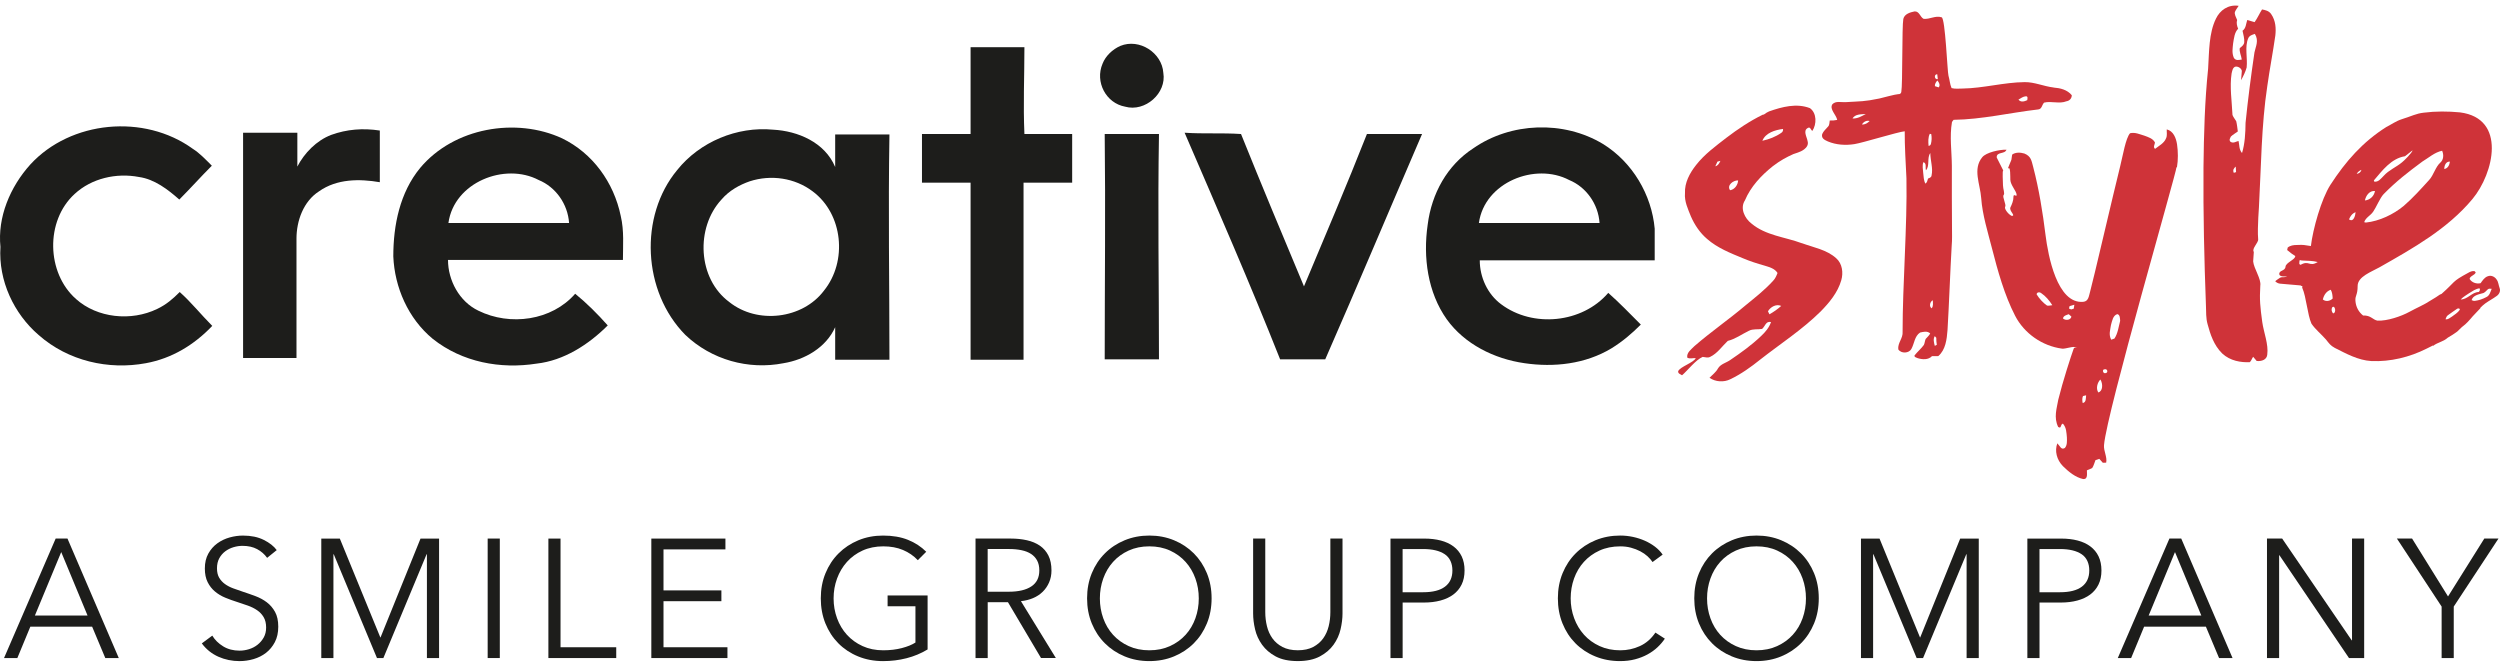 <svg width="180" height="48" viewBox="0 0 180 48" fill="none" xmlns="http://www.w3.org/2000/svg">
<g clip-path="url(#clip0_471_756)">
<path d="M80.665 3.305C82.041 2.742 83.665 3.805 83.759 5.242C84.009 6.712 82.446 8.086 81.009 7.68C79.633 7.43 78.822 5.899 79.384 4.586C79.603 4.023 80.103 3.554 80.666 3.304" fill="#1D1D1B"/>
<path d="M2.189 11.837C5.095 8.68 10.376 8.18 13.877 10.711C14.377 11.024 14.846 11.524 15.252 11.931C14.44 12.743 13.72 13.555 12.909 14.368C12.096 13.649 11.128 12.899 10.002 12.743C8.378 12.431 6.596 12.837 5.376 13.963C3.252 15.9 3.345 19.651 5.47 21.526C7.002 22.902 9.44 23.151 11.314 22.245C11.971 21.933 12.44 21.526 12.939 21.026C13.752 21.745 14.471 22.651 15.283 23.464C13.969 24.839 12.376 25.807 10.501 26.151C7.814 26.651 4.907 25.995 2.781 24.12C1.002 22.588 -0.124 20.213 0.032 17.775C-0.186 15.65 0.72 13.461 2.189 11.837Z" fill="#1D1D1B"/>
<path d="M32.286 16.056H40.974C40.88 14.681 40.005 13.463 38.787 12.962C36.349 11.68 32.692 13.119 32.286 16.056ZM30.255 12.087C32.692 9.18 37.162 8.43 40.475 9.962C42.662 11.025 44.194 13.119 44.695 15.556C44.945 16.619 44.851 17.681 44.851 18.713H32.256C32.256 20.182 33.069 21.713 34.443 22.369C36.724 23.495 39.725 23.088 41.413 21.15C42.226 21.807 43.038 22.619 43.757 23.431C42.381 24.807 40.6 25.962 38.632 26.181C36.038 26.588 33.288 26.087 31.162 24.4C29.381 22.931 28.412 20.681 28.318 18.462C28.318 16.213 28.787 13.868 30.255 12.087Z" fill="#1D1D1B"/>
<path d="M106.48 16.056H115.168C115.075 14.681 114.199 13.463 112.981 12.962C110.544 11.68 106.887 13.119 106.48 16.056ZM106.074 10.681C108.761 8.806 112.575 8.65 115.418 10.368C117.543 11.682 118.919 14.025 119.138 16.463V18.744H106.543C106.543 19.963 107.106 21.181 108.075 21.9C110.356 23.619 113.919 23.276 115.795 21.087C116.608 21.807 117.327 22.557 118.139 23.369C117.482 24.025 116.825 24.588 116.014 25.087C114.139 26.213 111.888 26.463 109.763 26.15C107.576 25.837 105.45 24.774 104.169 22.994C102.793 21.056 102.451 18.524 102.793 16.18C103.075 13.93 104.2 11.898 106.075 10.68" fill="#1D1D1B"/>
<path d="M23.847 9.712C24.972 9.306 26.128 9.212 27.347 9.399V13.119C25.878 12.868 24.253 12.868 22.971 13.775C21.846 14.494 21.347 15.9 21.347 17.182V25.776H17.502V9.556H21.409V11.993C21.91 11.024 22.785 10.118 23.847 9.712Z" fill="#1D1D1B"/>
<path d="M53.975 13.056C53.256 13.306 52.506 13.713 51.944 14.369C50.07 16.4 50.226 20.057 52.507 21.745C54.538 23.37 57.789 22.965 59.321 20.932C61.039 18.808 60.696 15.401 58.508 13.775C57.226 12.806 55.508 12.556 53.975 13.056ZM48.757 12.243C50.381 10.212 53.07 9.087 55.664 9.337C57.445 9.431 59.383 10.243 60.133 12.024V9.681H64.04C63.947 15.212 64.04 20.401 64.04 25.901H60.133V23.558C59.477 25.027 57.946 25.901 56.414 26.151C53.883 26.651 51.227 25.901 49.351 24.12C46.257 20.995 46.007 15.557 48.757 12.244" fill="#1D1D1B"/>
<path d="M79.539 9.649H83.446C83.353 15.087 83.446 20.432 83.446 25.87H79.539C79.539 20.432 79.602 15.087 79.539 9.649Z" fill="#1D1D1B"/>
<path d="M85.291 9.556C86.667 9.649 87.979 9.556 89.354 9.649C90.824 13.306 92.355 16.963 93.886 20.619C95.418 16.962 96.981 13.305 98.419 9.649H102.388C100.045 15.087 97.762 20.525 95.418 25.87H92.168C90.012 20.432 87.636 14.995 85.292 9.556" fill="#1D1D1B"/>
<path d="M73.758 9.649C73.664 7.525 73.758 5.524 73.758 3.399H69.882V9.649H66.382V13.15H69.882V25.901H73.695V13.15H77.196V9.649C77.258 9.649 73.852 9.649 73.758 9.649Z" fill="#1D1D1B"/>
<path d="M162.275 18.14C162.103 17.902 162.619 17.475 162.588 17.227C162.568 16.994 162.564 16.731 162.569 16.459C162.576 15.929 162.615 15.368 162.643 14.932C162.804 12.01 162.815 9.037 163.244 6.205C163.416 4.978 163.65 3.776 163.825 2.55C163.877 2.065 163.862 1.495 163.517 1.003C163.353 0.775 163.094 0.723 162.867 0.68C162.677 0.976 162.537 1.309 162.332 1.595C162.154 1.542 161.977 1.494 161.801 1.44C161.711 1.71 161.71 2.048 161.462 2.212C161.52 2.49 161.605 2.776 161.586 3.042C161.564 3.246 161.402 3.353 161.264 3.462C161.216 3.723 161.373 4.012 161.407 4.287C161.239 4.307 160.969 4.396 160.836 4.16C160.679 3.797 160.755 3.45 160.785 3.119C160.848 2.745 160.884 2.327 161.146 2.071C161.055 1.854 161.011 1.635 161.073 1.44C161.002 1.248 160.86 1.033 160.917 0.852C160.986 0.692 161.093 0.562 161.184 0.419C160.416 0.307 159.833 0.75 159.55 1.341C159.032 2.389 159.063 3.707 158.985 4.944C158.743 7.272 158.677 9.657 158.651 12.051C158.627 15.355 158.704 18.687 158.829 22.028C158.85 22.464 158.818 22.894 158.947 23.345C159.141 24.067 159.395 24.857 159.999 25.45C160.58 25.99 161.346 26.103 161.983 26.078C162.098 25.977 162.137 25.811 162.226 25.689C162.311 25.791 162.397 25.889 162.482 25.99C162.834 26.029 163.205 25.901 163.242 25.542C163.345 24.793 162.993 23.962 162.881 23.177C162.736 22.094 162.678 21.603 162.742 20.563C162.821 20.092 162.274 19.331 162.228 18.822M160.997 12.392C160.956 12.407 160.874 12.431 160.833 12.444C160.735 12.233 160.853 12.101 160.973 11.993C160.984 12.127 160.992 12.26 160.997 12.392ZM160.625 9.83C160.772 9.687 160.961 9.59 161.123 9.464C161.087 9.219 161.068 8.976 161.008 8.729C160.92 8.578 160.798 8.437 160.739 8.277C160.693 7.284 160.53 6.249 160.673 5.302C160.718 5.118 160.742 4.895 160.916 4.809C161.082 4.749 161.368 4.879 161.412 5.102C161.406 5.33 161.366 5.55 161.353 5.777C161.515 5.49 161.665 5.189 161.759 4.859C161.834 4.166 161.604 3.365 161.877 2.748C161.959 2.558 162.163 2.503 162.35 2.439C162.656 2.931 162.405 3.352 162.322 3.768C162.073 5.447 161.854 7.137 161.68 8.844C161.671 9.594 161.632 10.344 161.426 11.018C161.196 10.752 161.246 10.439 161.175 10.152C160.99 10.18 160.824 10.341 160.605 10.216C160.457 10.076 160.581 9.942 160.624 9.83" fill="#CF3339"/>
<path d="M129.726 17.51C128.512 17.06 127.132 16.957 126.104 16.094C125.617 15.721 125.262 14.995 125.635 14.426C126.053 13.435 126.806 12.635 127.636 11.971C128.176 11.558 128.61 11.325 129.12 11.095C129.229 11.057 129.34 11.018 129.449 10.983C129.592 10.937 129.756 10.86 129.894 10.757H129.895C130.087 10.611 130.221 10.414 130.147 10.162C130.1 9.861 129.785 9.392 130.179 9.207C130.332 9.105 130.391 9.367 130.486 9.428C130.81 8.95 130.815 8.144 130.316 7.787C129.355 7.413 128.306 7.692 127.373 8.021C127.264 8.063 127.136 8.146 127.001 8.245C126.95 8.251 126.911 8.256 126.913 8.261C125.986 8.715 125.117 9.298 124.298 9.922C123.526 10.521 122.724 11.104 122.118 11.881C121.663 12.458 121.283 13.152 121.319 13.908C121.267 14.504 121.534 15.049 121.747 15.585C122.015 16.197 122.397 16.765 122.905 17.199C123.651 17.854 124.59 18.224 125.497 18.597C126 18.81 126.522 18.978 127.05 19.125C127.394 19.232 127.78 19.329 127.982 19.655C127.904 19.855 127.82 20.055 127.67 20.21C127.073 20.873 126.365 21.422 125.679 21.985C124.482 22.998 123.185 23.891 122 24.919C121.78 25.15 121.419 25.387 121.484 25.751C121.671 25.857 121.892 25.771 122.094 25.783C121.964 26.103 120.958 26.407 120.829 26.726C120.804 26.903 120.993 26.941 121.107 27.02C121.506 26.682 122.068 25.93 122.591 25.696C122.768 25.712 122.959 25.785 123.128 25.696C123.657 25.444 123.985 24.934 124.4 24.544C124.954 24.407 125.414 24.06 125.92 23.817C126.217 23.662 126.554 23.739 126.869 23.683C127.092 23.502 127.133 23.098 127.514 23.187C127.382 23.585 127.104 23.909 126.803 24.191C126.124 24.841 125.36 25.39 124.584 25.916C124.294 26.124 123.889 26.203 123.696 26.524C123.552 26.798 123.294 26.982 123.084 27.2C123.516 27.502 124.12 27.54 124.59 27.302C125.362 26.932 126.065 26.428 126.732 25.893C128.189 24.75 129.759 23.74 131.08 22.433C131.711 21.79 132.317 21.065 132.57 20.184C132.73 19.639 132.649 18.978 132.201 18.588C131.513 17.972 130.57 17.816 129.727 17.506M128.254 9.564C127.85 9.849 127.374 10.029 126.89 10.136C127.119 9.559 127.815 9.355 128.378 9.285C128.393 9.406 128.354 9.501 128.254 9.564ZM123.502 11.973C123.551 11.858 123.601 11.745 123.658 11.635C123.711 11.623 123.817 11.596 123.87 11.583C123.79 11.751 123.701 11.927 123.502 11.973ZM124.566 13.696C124.306 13.344 124.802 12.968 125.145 12.99C125.129 13.31 124.899 13.648 124.566 13.696ZM127.4 22.63C127.374 22.576 127.317 22.467 127.292 22.413C127.476 22.098 127.891 21.862 128.248 22.027C127.989 22.26 127.702 22.46 127.4 22.63Z" fill="#CF3339"/>
<path d="M147.861 6.3C147.158 6.219 146.479 5.902 145.772 5.913C144.286 5.928 142.793 6.353 141.31 6.375C141.045 6.375 140.779 6.413 140.513 6.343C140.388 6.054 140.378 5.745 140.29 5.449C140.209 5.189 140.064 1.305 139.797 1.245C139.342 1.1 138.948 1.403 138.498 1.356C138.243 1.222 138.194 0.799 137.849 0.822C137.526 0.887 137.121 1.005 137.039 1.365C136.936 1.879 136.995 6.096 136.895 6.612C136.888 6.729 136.777 6.795 136.664 6.78C136.466 6.789 135.56 7.034 135.316 7.092C134.202 7.323 134.002 7.284 132.86 7.356C132.55 7.372 132.18 7.252 131.934 7.503C131.696 7.856 132.215 8.268 132.279 8.634C132.103 8.672 131.923 8.683 131.741 8.677C131.714 8.822 131.734 8.996 131.623 9.111C131.474 9.285 131.291 9.433 131.196 9.657C131.123 9.967 131.372 10.075 131.608 10.184C132.207 10.435 132.878 10.476 133.514 10.377C134.113 10.286 136.644 9.497 137.14 9.452C137.132 10.486 137.213 11.802 137.264 12.837C137.329 16.232 136.984 20.496 136.987 23.885C137.03 24.351 136.617 24.693 136.677 25.156C136.895 25.482 137.454 25.438 137.619 25.124C137.837 24.734 137.844 24.204 138.247 23.942C138.484 23.892 138.754 23.812 138.975 24.006C138.9 24.168 138.754 24.273 138.646 24.408C138.588 24.544 138.583 24.7 138.521 24.833C138.321 25.108 138.054 25.326 137.845 25.593C137.813 25.714 137.971 25.739 138.051 25.78C138.407 25.898 138.846 25.918 139.101 25.644C139.253 25.641 139.406 25.639 139.557 25.639C140.083 25.187 140.17 24.436 140.222 23.758C140.327 22.044 140.421 19.411 140.522 17.695C140.562 17.267 140.544 16.833 140.544 16.403C140.529 14.919 140.534 13.44 140.534 11.957C140.528 10.901 140.361 9.823 140.542 8.788C140.574 8.729 140.614 8.677 140.663 8.627C142.694 8.602 144.731 8.113 146.733 7.882C147.02 7.871 147.015 7.546 147.174 7.389C147.691 7.258 148.278 7.497 148.782 7.292C149.006 7.258 149.168 7.087 149.168 6.855C148.84 6.457 148.329 6.338 147.858 6.304M133.38 8.529C133.575 8.202 134.007 8.234 134.336 8.208C134.038 8.368 133.733 8.554 133.38 8.529ZM134.057 8.963C134.174 8.773 134.389 8.644 134.614 8.713C134.466 8.864 134.277 8.981 134.057 8.963ZM139.027 10.358C139.006 10.441 138.949 10.491 138.858 10.507C138.831 10.211 138.816 9.896 138.945 9.634C138.972 9.639 139.022 9.648 139.049 9.653C139.094 9.89 139.085 10.133 139.027 10.358ZM139.585 6.293C139.495 6.264 139.404 6.233 139.312 6.203C139.298 6.036 139.393 5.911 139.49 5.792C139.615 5.938 139.719 6.138 139.585 6.293ZM139.483 5.348C139.499 5.466 139.512 5.583 139.521 5.699C139.257 5.746 139.24 5.326 139.483 5.348ZM139.072 12.638C139.057 12.77 138.93 12.816 138.82 12.854C138.777 12.989 138.754 13.139 138.63 13.223C138.496 12.979 138.508 12.704 138.47 12.442C138.451 12.185 138.391 11.912 138.485 11.673C138.736 11.761 138.607 12.066 138.669 12.259C138.966 11.933 138.721 11.376 138.983 11.017C138.981 11.556 139.194 12.108 139.072 12.636M139.076 22.199C138.865 22.047 138.975 21.71 139.161 21.619C139.167 21.816 139.215 22.046 139.076 22.199ZM139.306 24.904C139.244 24.671 139.171 24.408 139.305 24.201C139.331 24.231 139.386 24.291 139.412 24.321C139.411 24.487 139.42 24.658 139.45 24.825C139.414 24.847 139.342 24.883 139.307 24.903M145.961 7.212C145.77 7.302 145.498 7.39 145.328 7.172C145.498 7.075 145.663 6.943 145.872 6.931C146.033 6.933 145.972 7.124 145.961 7.213" fill="#CF3339"/>
<path d="M171.33 19.242C173.751 17.868 176.224 16.482 178.015 14.333C179.559 12.478 180.492 8.521 177.118 8.091C176.249 8.008 175.37 8.003 174.506 8.113C173.951 8.177 173.681 8.348 172.92 8.586C172.516 8.715 172.177 8.961 171.807 9.15C170.111 10.222 168.883 11.621 167.789 13.309C167.128 14.346 166.53 16.492 166.384 17.715C165.832 17.641 165.939 17.615 165.375 17.639C165.143 17.639 164.898 17.671 164.714 17.824C164.704 17.87 164.685 17.959 164.677 18.004C164.946 18.23 165.133 18.365 165.255 18.429C165.295 18.685 164.561 18.907 164.556 19.213C164.519 19.535 164.061 19.447 164.111 19.76C164.14 19.932 164.554 19.922 164.673 19.892C164.63 19.919 164.578 19.936 164.527 19.948C164.413 19.974 164.275 19.933 164.169 19.993C164.143 20.009 163.798 20.237 163.818 20.255C163.913 20.348 164.036 20.413 164.169 20.424C164.65 20.468 165.087 20.5 165.57 20.545C165.859 20.569 165.487 20.576 165.778 20.598C165.755 20.639 165.744 20.682 165.766 20.733C166.055 21.386 166.134 22.651 166.425 23.304C166.716 23.731 167.13 24.056 167.471 24.446C167.698 24.732 167.791 24.878 168.105 25.049C168.936 25.467 169.781 25.938 170.732 25.996C172.109 26.056 173.487 25.718 174.715 25.102C174.869 25.024 175.024 24.948 175.179 24.871C175.182 24.88 175.179 24.893 175.183 24.903C175.516 24.643 175.908 24.611 176.221 24.327C176.225 24.323 176.235 24.319 176.24 24.313C176.474 24.177 176.704 24.035 176.922 23.871C177.038 23.763 177.151 23.649 177.266 23.539C177.276 23.531 177.29 23.523 177.302 23.513C177.577 23.313 177.808 23.045 178.039 22.77C178.215 22.585 178.398 22.401 178.57 22.209C178.597 22.182 178.594 22.17 178.58 22.166C178.693 22.053 178.806 21.942 178.932 21.852C179.203 21.654 179.505 21.501 179.774 21.303C179.943 21.181 180.054 20.952 179.974 20.747C179.893 20.544 179.894 20.307 179.757 20.128C179.632 19.928 179.364 19.796 179.132 19.887C178.888 19.962 178.745 20.193 178.604 20.389C178.309 20.46 177.97 20.348 177.811 20.082C177.849 19.851 178.176 19.833 178.252 19.613C178.23 19.59 178.187 19.544 178.167 19.521C178 19.497 177.845 19.564 177.707 19.646C176.475 20.313 176.84 20.236 175.792 21.16C175.572 21.237 175.677 21.243 175.041 21.612C174.545 21.944 173.991 22.169 173.474 22.454C172.888 22.776 171.877 23.119 171.187 23.086C170.857 23.044 170.703 22.688 170.141 22.716C169.824 22.464 169.62 22.099 169.59 21.651C169.565 21.261 169.75 21.262 169.75 20.587C169.75 19.913 170.749 19.571 171.331 19.242M165.645 19.067C165.498 19.025 165.562 18.921 165.565 18.751C165.596 18.738 165.613 18.729 165.633 18.72C165.622 18.739 165.645 18.757 165.774 18.758C166.141 18.781 166.518 18.767 166.876 18.868C166.254 19.243 166.259 18.714 165.645 19.067ZM167.245 21.565C167.314 21.252 167.499 20.967 167.814 20.861C167.923 21.054 167.943 21.274 167.953 21.492C167.772 21.679 167.457 21.742 167.245 21.564M167.982 22.563C167.878 22.452 167.844 22.28 167.911 22.142C168.119 21.904 168.249 22.537 167.982 22.563ZM178.74 21.116C178.909 21.087 179.002 20.934 179.125 20.83C179.203 20.764 179.307 20.789 179.402 20.793C179.31 21.012 179.252 21.292 179.01 21.394C178.76 21.528 178.485 21.624 178.202 21.661C178.116 21.678 178.033 21.644 177.955 21.609C178.052 21.271 178.448 21.198 178.741 21.115M177.786 21.104C178.018 20.964 178.249 20.794 178.525 20.757C178.588 20.855 178.544 20.944 178.47 21.023C177.98 21.032 177.673 21.564 177.171 21.561C177.346 21.375 177.576 21.249 177.785 21.104M177.104 22.308C176.964 22.514 176.742 22.646 176.544 22.793C176.399 22.876 176.259 23.025 176.077 22.986C176.122 22.884 176.148 22.763 176.246 22.699C176.467 22.544 176.681 22.383 176.906 22.236C176.979 22.185 177.122 22.187 177.104 22.309M176.394 11.635C176.362 11.878 176.252 12.123 175.988 12.171C175.986 11.921 176.1 11.621 176.394 11.635ZM173.159 11.25L173.704 10.823C173.682 10.99 173.082 11.587 172.941 11.691C172.524 12.04 171.995 12.245 171.628 12.658C171.437 12.846 171.247 13.128 170.942 13.076C170.937 13.055 170.925 13.011 170.919 12.989C171.527 12.276 172.172 11.405 173.16 11.249M170.998 13.752C170.937 14.119 170.645 14.394 170.273 14.434C170.344 14.083 170.598 13.716 170.998 13.752ZM170.872 15.237C171.086 14.927 171.361 14.251 171.619 13.979C172.535 13.048 173.35 12.419 174.407 11.635C174.87 11.357 175.29 10.967 175.833 10.853C175.967 11.163 175.93 11.504 175.712 11.7C175.351 12.013 175.22 12.616 174.899 12.957C174.3 13.615 173.734 14.25 173.062 14.831C172.327 15.436 171.319 15.922 170.343 16.024L170.222 15.998C170.328 15.657 170.688 15.522 170.869 15.237M170.019 12.229C169.983 12.405 169.845 12.488 169.68 12.521C169.756 12.383 169.877 12.289 170.019 12.229ZM169.129 15.794C169.22 15.568 169.364 15.362 169.603 15.279C169.583 15.522 169.458 16.029 169.129 15.794Z" fill="#CF3339"/>
<path d="M156.745 10.382C156.677 9.943 156.487 9.434 156.006 9.316C155.994 9.53 156.053 9.755 155.957 9.956C155.816 10.313 155.451 10.493 155.166 10.717C155.005 10.596 155.139 10.418 155.159 10.264C155.02 9.975 154.679 9.874 154.404 9.771C154.066 9.673 153.723 9.503 153.363 9.594C153.05 9.944 152.847 11.196 152.656 11.958C152.16 13.942 150.666 20.391 150.483 21.017C150.393 21.325 150.374 21.696 149.995 21.731C148.106 21.905 147.459 18.366 147.282 16.949C147.077 15.296 146.811 13.633 146.389 12.018C146.266 11.572 146.247 11.256 145.754 11.053C145.446 10.961 145.106 10.961 144.875 11.132C144.862 11.226 144.847 11.317 144.834 11.409C144.877 11.481 144.466 12.241 144.614 12.117C144.758 11.993 144.737 12.737 144.744 12.949C144.759 13.327 145.18 13.751 145.197 14.021C145.21 14.242 144.963 13.862 144.966 14.201C144.976 14.42 144.854 14.726 144.756 14.92C144.621 15.188 145.182 15.545 144.838 15.544C144.573 15.411 144.284 15.012 144.375 14.879C144.466 14.748 144.151 14.165 144.26 14.047C144.367 13.929 144.214 13.606 144.215 13.34C144.218 13.085 144.151 12.278 144.236 12.276C144.082 11.977 143.794 11.393 143.764 11.342C143.736 10.901 144.347 11.126 144.466 10.778C143.974 10.761 143 10.972 142.721 11.322C142.021 12.175 142.573 13.242 142.647 14.269C142.734 15.482 143.123 16.707 143.422 17.878C143.836 19.497 144.319 21.243 145.088 22.734C145.749 24.017 147.05 24.914 148.473 25.103C148.707 25.134 149.303 24.895 149.474 25.012C149.728 25.191 149.384 24.887 149.306 25.102C149.116 25.623 148.516 27.472 148.196 28.776C148.089 29.403 147.854 30.059 148.189 30.74C148.444 30.904 148.325 30.56 148.528 30.5C148.79 30.792 148.782 31.162 148.816 31.494C148.824 31.762 148.844 32.059 148.67 32.255C148.402 32.421 148.322 32.11 148.128 31.919C147.921 32.464 148.084 33.109 148.533 33.565C148.945 33.971 149.435 34.372 149.992 34.493C150.347 34.512 150.249 34.097 150.257 33.863C150.385 33.803 150.524 33.768 150.64 33.695C150.753 33.526 150.795 33.318 150.875 33.129C150.943 33.107 151.081 33.06 151.151 33.038C151.235 33.131 151.318 33.224 151.403 33.319C151.463 33.315 151.586 33.312 151.645 33.311C151.732 32.906 151.449 32.461 151.489 32.044C151.679 29.69 156.745 12.291 156.705 12.042C156.717 12.045 156.729 12.047 156.74 12.05C156.831 11.499 156.825 10.93 156.746 10.379M147.387 22.002C147.09 21.795 146.835 21.508 146.638 21.197C146.64 21.036 146.843 21.007 146.965 21.104C147.29 21.321 147.555 21.64 147.767 21.974C147.641 21.987 147.519 22.026 147.387 22.002ZM148.533 22.926C148.573 22.728 148.779 22.684 148.95 22.623C148.998 22.665 149.092 22.752 149.14 22.794C149.107 23.04 148.73 23.108 148.532 22.926M149.309 22.225C149.26 22.24 149.168 22.268 149.123 22.279C149.085 22.264 149.007 22.231 148.967 22.214C148.978 22.17 149.001 22.086 149.01 22.041C149.126 22.006 149.241 21.971 149.354 21.941C149.341 22.036 149.323 22.13 149.31 22.225M149.974 28.515C150.029 28.503 150.143 28.474 150.2 28.461C150.176 28.675 150.218 28.965 149.955 29.02C149.915 28.844 149.91 28.669 149.974 28.517M151.077 28.256C150.884 27.961 151.021 27.525 151.228 27.324C151.421 27.636 151.411 28.166 151.077 28.256ZM151.617 26.861C151.413 26.944 151.322 26.581 151.538 26.588C151.741 26.538 151.8 26.832 151.617 26.861ZM152.237 24.378C152.179 24.399 152.065 24.44 152.008 24.459C151.809 24.1 151.941 23.733 151.991 23.396C152.075 23.102 152.131 22.711 152.446 22.617C152.653 22.66 152.637 22.947 152.651 23.104C152.538 23.541 152.483 24.017 152.238 24.378" fill="#CF3339"/>
<path d="M1.249 47.379H0.29L4.008 38.776H4.858L8.552 47.379H7.581L6.633 45.119H2.185L1.249 47.379ZM2.513 44.317H6.303L4.408 39.749L2.513 44.317Z" fill="#1D1D1B"/>
<path d="M19.232 40.163C19.045 39.903 18.806 39.695 18.515 39.538C18.223 39.38 17.87 39.301 17.458 39.301C17.247 39.301 17.032 39.333 16.813 39.398C16.595 39.463 16.396 39.562 16.218 39.695C16.04 39.828 15.896 39.997 15.786 40.199C15.677 40.401 15.623 40.64 15.623 40.916C15.623 41.191 15.676 41.418 15.78 41.596C15.885 41.774 16.024 41.927 16.199 42.052C16.372 42.177 16.57 42.28 16.793 42.362C17.015 42.443 17.247 42.525 17.489 42.605C17.787 42.703 18.089 42.807 18.392 42.921C18.695 43.034 18.968 43.182 19.21 43.365C19.452 43.548 19.65 43.779 19.804 44.058C19.958 44.337 20.035 44.691 20.035 45.121C20.035 45.55 19.953 45.92 19.79 46.233C19.626 46.544 19.413 46.802 19.152 47.005C18.89 47.207 18.592 47.357 18.256 47.455C17.92 47.552 17.582 47.6 17.241 47.6C16.982 47.6 16.723 47.574 16.463 47.521C16.204 47.468 15.957 47.389 15.723 47.284C15.488 47.179 15.269 47.045 15.066 46.884C14.864 46.721 14.685 46.535 14.531 46.324L15.284 45.765C15.47 46.073 15.731 46.33 16.068 46.537C16.403 46.744 16.799 46.847 17.252 46.847C17.471 46.847 17.694 46.813 17.921 46.744C18.147 46.675 18.353 46.57 18.534 46.428C18.717 46.286 18.866 46.112 18.984 45.906C19.102 45.699 19.161 45.459 19.161 45.183C19.161 44.884 19.102 44.635 18.984 44.437C18.866 44.238 18.711 44.072 18.516 43.939C18.321 43.805 18.099 43.693 17.848 43.604C17.596 43.515 17.333 43.426 17.058 43.337C16.774 43.248 16.495 43.147 16.219 43.033C15.944 42.92 15.697 42.772 15.479 42.589C15.26 42.407 15.084 42.183 14.95 41.915C14.816 41.648 14.749 41.32 14.749 40.931C14.749 40.517 14.832 40.162 14.998 39.862C15.164 39.563 15.38 39.315 15.648 39.121C15.915 38.927 16.211 38.786 16.536 38.696C16.859 38.607 17.179 38.562 17.495 38.562C18.078 38.562 18.576 38.666 18.99 38.873C19.404 39.079 19.715 39.325 19.925 39.607L19.233 40.166L19.232 40.163Z" fill="#1D1D1B"/>
<path d="M27.385 45.898H27.397L30.277 38.778H31.613V47.38H30.738V39.908H30.714L27.603 47.38H27.142L24.031 39.908H24.007V47.38H23.133V38.778H24.468L27.385 45.898Z" fill="#1D1D1B"/>
<path d="M35.986 47.379H35.112V38.776H35.986V47.379Z" fill="#1D1D1B"/>
<path d="M40.359 46.602H44.369V47.38H39.484V38.778H40.358V46.602H40.359Z" fill="#1D1D1B"/>
<path d="M47.772 46.602H52.376V47.38H46.896V38.778H52.231V39.556H47.772V42.508H51.94V43.286H47.772V46.602Z" fill="#1D1D1B"/>
<path d="M66.082 40.332C65.783 40.016 65.426 39.772 65.013 39.598C64.601 39.423 64.126 39.337 63.592 39.337C63.058 39.337 62.544 39.438 62.103 39.64C61.662 39.842 61.287 40.115 60.979 40.459C60.671 40.803 60.434 41.2 60.268 41.654C60.102 42.107 60.019 42.583 60.019 43.085C60.019 43.586 60.102 44.064 60.268 44.516C60.434 44.969 60.671 45.365 60.979 45.705C61.287 46.044 61.661 46.316 62.103 46.518C62.544 46.72 63.041 46.821 63.592 46.821C64.078 46.821 64.524 46.768 64.928 46.663C65.333 46.558 65.661 46.424 65.912 46.263V43.651H63.907V42.873H66.787V46.76C66.317 47.044 65.811 47.255 65.268 47.393C64.726 47.532 64.163 47.6 63.58 47.6C62.932 47.6 62.333 47.487 61.782 47.26C61.231 47.034 60.758 46.719 60.361 46.318C59.964 45.918 59.654 45.442 59.431 44.891C59.209 44.34 59.097 43.737 59.097 43.08C59.097 42.423 59.21 41.821 59.437 41.27C59.663 40.719 59.978 40.243 60.379 39.843C60.779 39.443 61.253 39.129 61.8 38.901C62.347 38.675 62.94 38.561 63.58 38.561C64.268 38.561 64.868 38.664 65.378 38.87C65.887 39.076 66.325 39.362 66.689 39.727L66.082 40.335V40.332Z" fill="#1D1D1B"/>
<path d="M71.112 47.379H70.238V38.776H72.766C73.187 38.776 73.577 38.817 73.938 38.898C74.299 38.978 74.61 39.111 74.874 39.292C75.137 39.475 75.341 39.712 75.487 40.003C75.632 40.294 75.706 40.651 75.706 41.072C75.706 41.388 75.649 41.675 75.535 41.934C75.422 42.194 75.268 42.419 75.073 42.609C74.879 42.799 74.648 42.951 74.381 43.064C74.114 43.177 73.822 43.251 73.507 43.283L76.022 47.378H74.953L72.572 43.357H71.115V47.378L71.112 47.379ZM71.112 42.604H72.631C73.336 42.604 73.878 42.476 74.259 42.221C74.641 41.967 74.831 41.584 74.831 41.073C74.831 40.789 74.778 40.551 74.673 40.356C74.567 40.161 74.422 40.004 74.235 39.883C74.049 39.761 73.822 39.672 73.555 39.616C73.288 39.559 72.992 39.53 72.667 39.53H71.112V42.604Z" fill="#1D1D1B"/>
<path d="M87.235 43.079C87.235 43.735 87.122 44.339 86.895 44.89C86.668 45.441 86.354 45.917 85.954 46.317C85.553 46.718 85.078 47.033 84.532 47.259C83.985 47.486 83.392 47.599 82.752 47.599C82.113 47.599 81.519 47.486 80.973 47.259C80.426 47.033 79.952 46.718 79.552 46.317C79.151 45.917 78.836 45.441 78.61 44.89C78.383 44.339 78.27 43.735 78.27 43.079C78.27 42.422 78.383 41.82 78.61 41.269C78.836 40.718 79.151 40.242 79.552 39.842C79.952 39.441 80.426 39.127 80.973 38.9C81.52 38.674 82.113 38.56 82.752 38.56C83.392 38.56 83.985 38.673 84.532 38.9C85.079 39.127 85.553 39.441 85.954 39.842C86.354 40.242 86.668 40.718 86.895 41.269C87.121 41.82 87.235 42.423 87.235 43.079ZM86.312 43.085C86.312 42.583 86.231 42.106 86.069 41.654C85.907 41.2 85.672 40.803 85.364 40.459C85.056 40.115 84.681 39.842 84.24 39.64C83.799 39.438 83.302 39.337 82.751 39.337C82.201 39.337 81.704 39.438 81.263 39.64C80.821 39.842 80.446 40.115 80.138 40.459C79.83 40.803 79.596 41.2 79.434 41.654C79.271 42.107 79.191 42.583 79.191 43.085C79.191 43.586 79.271 44.064 79.434 44.516C79.596 44.969 79.83 45.365 80.138 45.705C80.446 46.044 80.82 46.316 81.263 46.518C81.704 46.72 82.201 46.821 82.751 46.821C83.302 46.821 83.799 46.72 84.24 46.518C84.681 46.316 85.056 46.045 85.364 45.705C85.672 45.366 85.907 44.969 86.069 44.516C86.231 44.062 86.312 43.586 86.312 43.085Z" fill="#1D1D1B"/>
<path d="M93.444 47.598C92.796 47.598 92.266 47.486 91.852 47.264C91.438 47.041 91.111 46.76 90.868 46.419C90.625 46.079 90.457 45.709 90.364 45.307C90.27 44.907 90.225 44.528 90.225 44.171V38.776H91.099V44.073C91.099 44.422 91.14 44.76 91.221 45.088C91.301 45.416 91.433 45.708 91.615 45.962C91.798 46.217 92.038 46.424 92.338 46.582C92.637 46.739 93.006 46.819 93.443 46.819C93.879 46.819 94.248 46.739 94.548 46.582C94.847 46.424 95.089 46.217 95.271 45.962C95.453 45.708 95.584 45.415 95.665 45.088C95.746 44.76 95.786 44.422 95.786 44.073V38.776H96.661V44.171C96.661 44.527 96.614 44.905 96.521 45.307C96.429 45.708 96.26 46.079 96.017 46.419C95.774 46.76 95.444 47.041 95.026 47.264C94.609 47.486 94.08 47.598 93.44 47.598H93.444Z" fill="#1D1D1B"/>
<path d="M100.114 38.778H102.544C102.982 38.778 103.379 38.824 103.735 38.917C104.091 39.01 104.398 39.151 104.652 39.343C104.907 39.533 105.103 39.772 105.242 40.059C105.379 40.347 105.448 40.685 105.448 41.074C105.448 41.464 105.378 41.802 105.236 42.089C105.094 42.377 104.895 42.616 104.64 42.806C104.385 42.996 104.078 43.14 103.717 43.237C103.356 43.335 102.958 43.383 102.52 43.383H100.99V47.38H100.115V38.778H100.114ZM100.988 42.641H102.471C103.159 42.641 103.682 42.508 104.038 42.241C104.394 41.974 104.573 41.584 104.573 41.074C104.573 40.564 104.389 40.148 104.02 39.902C103.651 39.655 103.135 39.531 102.471 39.531H100.988V42.642V42.641Z" fill="#1D1D1B"/>
<path d="M119.87 45.982C119.725 46.2 119.548 46.407 119.341 46.602C119.134 46.797 118.895 46.969 118.624 47.117C118.354 47.265 118.053 47.383 117.725 47.469C117.397 47.556 117.038 47.599 116.65 47.599C116.002 47.599 115.403 47.486 114.852 47.259C114.301 47.033 113.828 46.718 113.431 46.317C113.034 45.917 112.724 45.441 112.501 44.89C112.279 44.339 112.167 43.735 112.167 43.079C112.167 42.422 112.28 41.82 112.507 41.269C112.733 40.718 113.048 40.242 113.449 39.842C113.849 39.441 114.324 39.127 114.87 38.9C115.417 38.674 116.01 38.56 116.65 38.56C116.966 38.56 117.275 38.593 117.579 38.658C117.884 38.725 118.169 38.817 118.436 38.936C118.703 39.055 118.945 39.2 119.164 39.365C119.383 39.533 119.565 39.721 119.711 39.932L118.983 40.467C118.894 40.33 118.773 40.192 118.624 40.054C118.474 39.917 118.298 39.795 118.096 39.69C117.894 39.584 117.673 39.5 117.434 39.435C117.195 39.37 116.937 39.338 116.662 39.338C116.103 39.338 115.602 39.439 115.161 39.641C114.72 39.843 114.345 40.116 114.037 40.459C113.729 40.801 113.494 41.199 113.332 41.651C113.17 42.104 113.089 42.58 113.089 43.08C113.089 43.58 113.172 44.056 113.338 44.509C113.504 44.961 113.741 45.359 114.049 45.702C114.357 46.044 114.731 46.317 115.173 46.519C115.615 46.721 116.111 46.822 116.662 46.822C117.156 46.822 117.626 46.721 118.071 46.518C118.516 46.316 118.889 45.991 119.19 45.546L119.87 45.984V45.982Z" fill="#1D1D1B"/>
<path d="M130.952 43.079C130.952 43.735 130.839 44.339 130.612 44.89C130.385 45.441 130.071 45.917 129.67 46.317C129.27 46.718 128.795 47.033 128.249 47.259C127.702 47.486 127.109 47.599 126.469 47.599C125.83 47.599 125.237 47.486 124.69 47.259C124.143 47.033 123.669 46.718 123.268 46.317C122.868 45.917 122.553 45.441 122.327 44.89C122.1 44.339 121.987 43.735 121.987 43.079C121.987 42.422 122.1 41.82 122.327 41.269C122.553 40.718 122.868 40.242 123.268 39.842C123.669 39.441 124.144 39.127 124.69 38.9C125.237 38.674 125.83 38.56 126.469 38.56C127.109 38.56 127.703 38.673 128.249 38.9C128.796 39.127 129.27 39.441 129.67 39.842C130.071 40.242 130.385 40.718 130.612 41.269C130.839 41.82 130.952 42.423 130.952 43.079ZM130.029 43.085C130.029 42.583 129.948 42.106 129.786 41.654C129.624 41.2 129.389 40.803 129.081 40.459C128.773 40.115 128.398 39.842 127.957 39.64C127.516 39.438 127.019 39.337 126.468 39.337C125.917 39.337 125.421 39.438 124.98 39.64C124.538 39.842 124.163 40.115 123.855 40.459C123.547 40.803 123.313 41.2 123.151 41.654C122.988 42.107 122.908 42.583 122.908 43.085C122.908 43.586 122.988 44.064 123.151 44.516C123.313 44.969 123.547 45.365 123.855 45.705C124.163 46.044 124.537 46.316 124.98 46.518C125.422 46.72 125.917 46.821 126.468 46.821C127.019 46.821 127.516 46.72 127.957 46.518C128.398 46.316 128.773 46.045 129.081 45.705C129.389 45.366 129.624 44.969 129.786 44.516C129.948 44.062 130.029 43.586 130.029 43.085Z" fill="#1D1D1B"/>
<path d="M138.242 45.898H138.254L141.134 38.778H142.471V47.38H141.596V39.908H141.572L138.461 47.38H137.999L134.888 39.908H134.864V47.38H133.99V38.778H135.326L138.242 45.898Z" fill="#1D1D1B"/>
<path d="M145.969 38.778H148.399C148.837 38.778 149.234 38.824 149.59 38.917C149.946 39.01 150.253 39.151 150.507 39.343C150.762 39.533 150.958 39.772 151.097 40.059C151.234 40.347 151.304 40.685 151.304 41.074C151.304 41.464 151.233 41.802 151.091 42.089C150.949 42.377 150.75 42.616 150.495 42.806C150.241 42.996 149.933 43.14 149.572 43.237C149.211 43.335 148.813 43.383 148.375 43.383H146.845V47.38H145.97V38.778H145.969ZM146.843 42.641H148.326C149.014 42.641 149.537 42.508 149.893 42.241C150.249 41.974 150.428 41.584 150.428 41.074C150.428 40.564 150.244 40.148 149.875 39.902C149.506 39.655 148.99 39.531 148.326 39.531H146.843V42.642V42.641Z" fill="#1D1D1B"/>
<path d="M153.44 47.379H152.481L156.199 38.776H157.049L160.743 47.379H159.772L158.824 45.119H154.377L153.442 47.379H153.44ZM154.704 44.317H158.494L156.599 39.749L154.704 44.317Z" fill="#1D1D1B"/>
<path d="M169.321 46.103H169.345V38.776H170.22V47.379H169.127L164.121 39.98H164.097V47.379H163.223V38.776H164.316L169.322 46.103H169.321Z" fill="#1D1D1B"/>
<path d="M176.671 47.379H175.797V43.673L172.577 38.776H173.67L176.258 42.944L178.87 38.776H179.891L176.67 43.673V47.379H176.671Z" fill="#1D1D1B"/>
</g>
<defs>
<clipPath id="clip0_471_756">
<rect width="180" height="47.196" fill="white" transform="translate(0 0.402)"/>
</clipPath>
</defs>
</svg>
